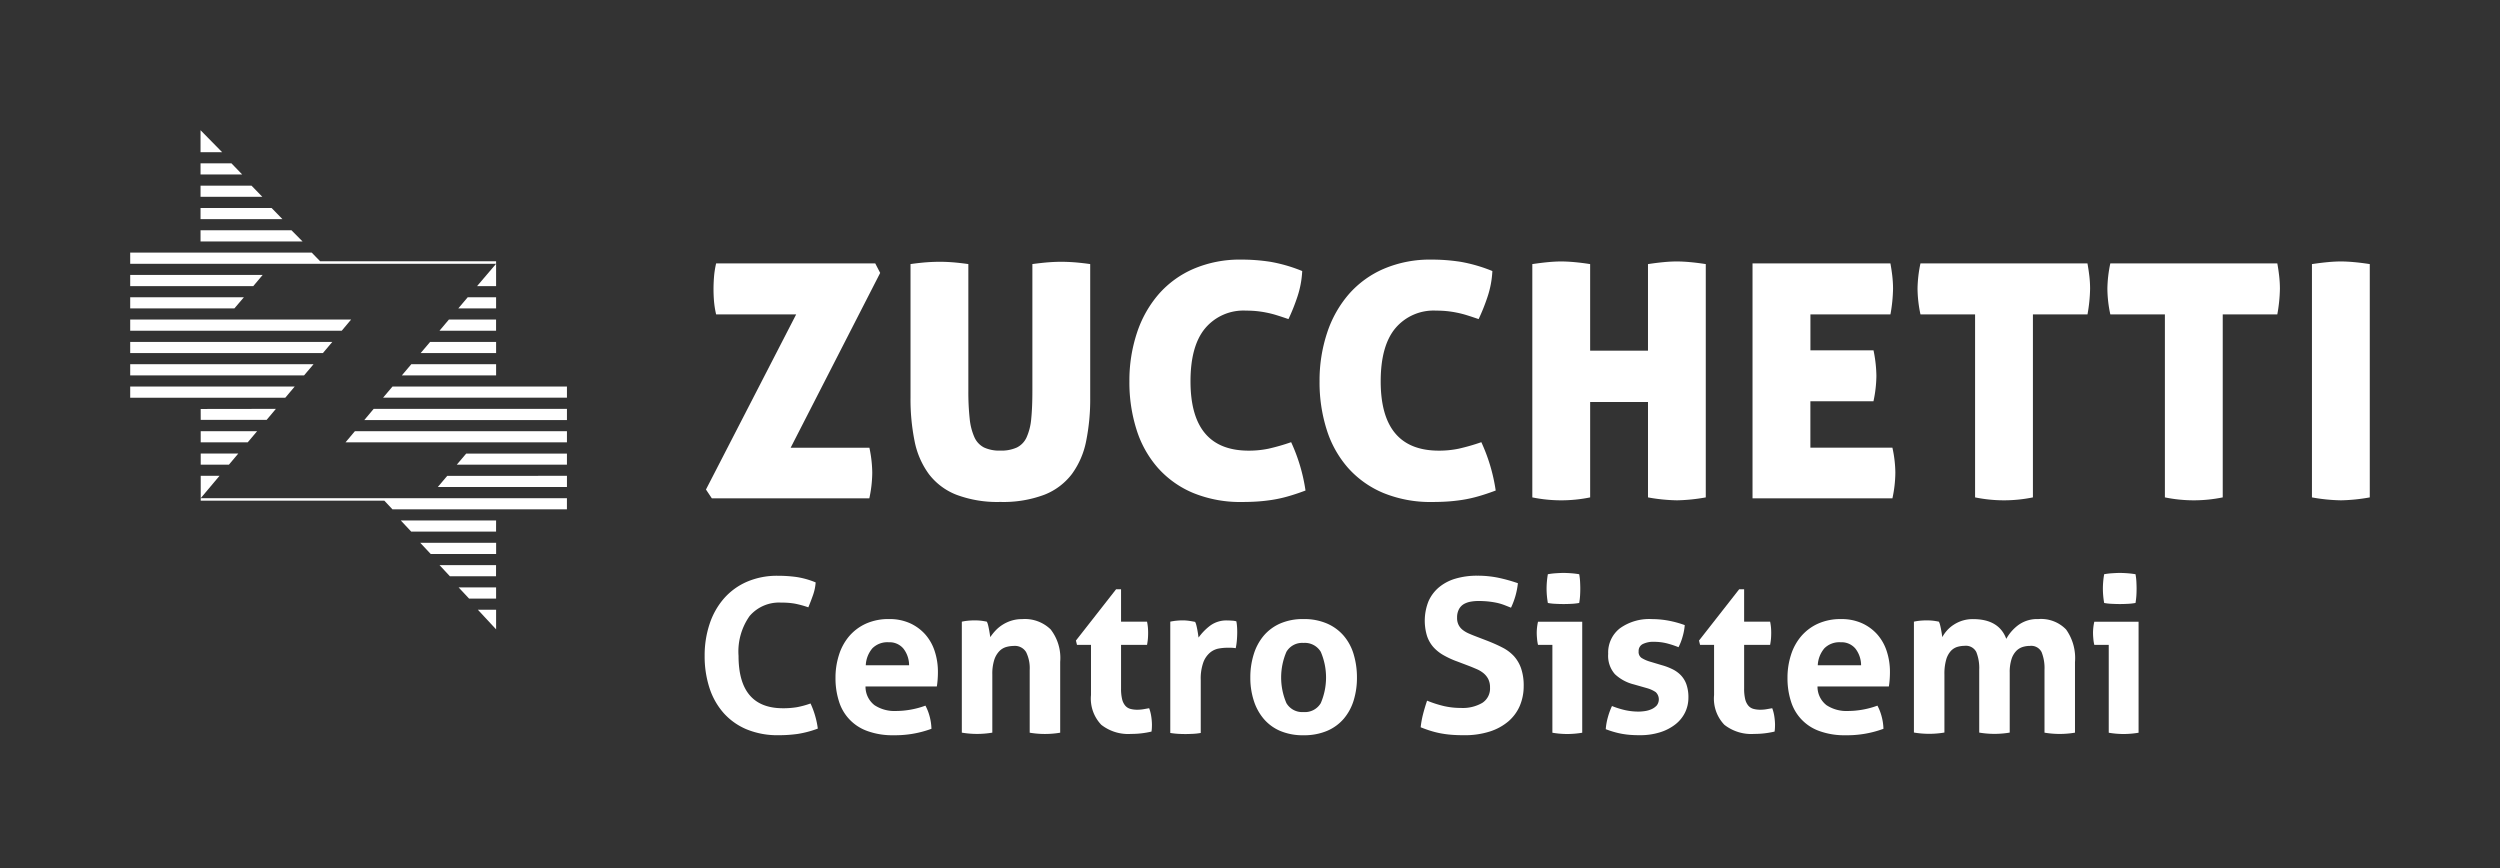 <svg xmlns="http://www.w3.org/2000/svg" xmlns:xlink="http://www.w3.org/1999/xlink" width="288" height="100" viewBox="0 0 288 100">
  <rect x="0" y="0" width="288" height="100" fill="#333333" stroke="none"/>
  <defs>
    <clipPath id="clip-logo-zucchetti-centro-sistemi-hl">
      <rect width="288" height="100"/>
    </clipPath>
  </defs>
  <g id="logo-zucchetti-centro-sistemi-hl" clip-path="url(#clip-logo-zucchetti-centro-sistemi-hl)">
    <g id="Logo" transform="translate(-12.39 -22.978)">
      <rect id="Rettangolo_3526" data-name="Rettangolo 3526" width="288" height="99.699" transform="translate(12.389 22.979)" fill="none"/>
      <g id="Livello_1" data-name="Livello 1" transform="translate(27.389 37.979)">
        <g id="Raggruppa_9393" data-name="Raggruppa 9393" transform="translate(66.176 50.999)">
          <path id="Tracciato_13220" data-name="Tracciato 13220" d="M168.928,136.289a9.62,9.62,0,0,1,.532,1.423,9.883,9.883,0,0,1,.308,1.469,11.663,11.663,0,0,1-2.314.616,15.772,15.772,0,0,1-2.212.148,9.306,9.306,0,0,1-3.686-.68,7.344,7.344,0,0,1-2.66-1.9,8.139,8.139,0,0,1-1.621-2.9,11.8,11.8,0,0,1-.545-3.661,11.433,11.433,0,0,1,.57-3.673,8.533,8.533,0,0,1,1.647-2.93,7.481,7.481,0,0,1,2.647-1.93,8.725,8.725,0,0,1,3.572-.692,15.291,15.291,0,0,1,2.191.148,9.462,9.462,0,0,1,2.162.616,5.523,5.523,0,0,1-.3,1.448c-.165.469-.346.946-.545,1.423a11.327,11.327,0,0,0-1.533-.422,8.616,8.616,0,0,0-1.583-.122,4.457,4.457,0,0,0-3.648,1.545,7.083,7.083,0,0,0-1.275,4.59q0,6.036,5.117,6.034a9.491,9.491,0,0,0,1.609-.122A10.01,10.01,0,0,0,168.928,136.289Z" transform="translate(-156.73 -121.249)" fill="#fff"/>
          <path id="Tracciato_13221" data-name="Tracciato 13221" d="M195.888,141.169a2.686,2.686,0,0,0,1.039,2.153,4.174,4.174,0,0,0,2.474.667,9.68,9.68,0,0,0,1.718-.16,9.92,9.92,0,0,0,1.672-.456,5.694,5.694,0,0,1,.469,1.186,6.115,6.115,0,0,1,.224,1.482,12.067,12.067,0,0,1-4.353.743,8.442,8.442,0,0,1-3.053-.494,5.246,5.246,0,0,1-3.264-3.462,8.663,8.663,0,0,1-.384-2.647,8.505,8.505,0,0,1,.4-2.647A6.187,6.187,0,0,1,194,135.38a5.575,5.575,0,0,1,1.93-1.448,6.323,6.323,0,0,1,2.685-.532,5.708,5.708,0,0,1,2.373.469,5.26,5.26,0,0,1,1.769,1.284,5.457,5.457,0,0,1,1.1,1.942,7.609,7.609,0,0,1,.372,2.411c0,.312-.013.621-.038.929s-.055.549-.089.73h-8.217Zm5.02-2.449a3.13,3.13,0,0,0-.654-1.917,2.077,2.077,0,0,0-1.693-.73,2.442,2.442,0,0,0-1.879.692,3.243,3.243,0,0,0-.764,1.955h4.991Z" transform="translate(-177.356 -128.084)" fill="#fff"/>
          <path id="Tracciato_13222" data-name="Tracciato 13222" d="M226.914,133.706a5.491,5.491,0,0,1,.692-.11c.232-.021.486-.038.768-.038a6.394,6.394,0,0,1,.743.038c.215.025.435.063.667.11a1.459,1.459,0,0,1,.135.359c.042.156.076.321.11.494s.063.342.089.507.046.3.063.422a6.065,6.065,0,0,1,.591-.743,4.158,4.158,0,0,1,.8-.667,4.25,4.25,0,0,1,1.026-.481,4.087,4.087,0,0,1,1.262-.186,4.258,4.258,0,0,1,3.277,1.186,5.362,5.362,0,0,1,1.1,3.737v8.162a10.512,10.512,0,0,1-3.513,0v-7.224a4.17,4.17,0,0,0-.41-2.052,1.5,1.5,0,0,0-1.423-.718,3.318,3.318,0,0,0-.866.122,1.8,1.8,0,0,0-.8.481,2.612,2.612,0,0,0-.583,1,5.266,5.266,0,0,0-.224,1.68v6.705a10.513,10.513,0,0,1-3.513,0V133.706h0Z" transform="translate(-197.278 -128.09)" fill="#fff"/>
          <path id="Tracciato_13223" data-name="Tracciato 13223" d="M259.761,131.675h-1.609l-.122-.494,4.628-5.911h.57v3.737h2.994a5.779,5.779,0,0,1,.1.667c.017.2.025.405.025.616,0,.232-.008.452-.025.667s-.051.452-.1.718h-2.994v5.02a5.136,5.136,0,0,0,.122,1.237,1.823,1.823,0,0,0,.359.743,1.187,1.187,0,0,0,.583.372,2.933,2.933,0,0,0,.815.1,4.2,4.2,0,0,0,.73-.063c.236-.042.448-.08.629-.11a4.716,4.716,0,0,1,.245.975,6.792,6.792,0,0,1,.076.9q0,.272-.013.456c-.008.122-.021.245-.038.359a10.06,10.06,0,0,1-2.348.27,5.026,5.026,0,0,1-3.437-1.051,4.354,4.354,0,0,1-1.186-3.424v-5.785h0Z" transform="translate(-215.258 -123.387)" fill="#fff"/>
          <path id="Tracciato_13224" data-name="Tracciato 13224" d="M283.75,133.908a6.539,6.539,0,0,1,.705-.11c.224-.021.464-.038.73-.038a5.219,5.219,0,0,1,.73.051c.241.034.473.076.705.122a1.463,1.463,0,0,1,.135.359c.042.156.076.321.11.494s.063.346.089.519.046.317.063.435a6.406,6.406,0,0,1,1.334-1.372,3.151,3.151,0,0,1,1.98-.6q.247,0,.57.025a2.05,2.05,0,0,1,.469.076,4.691,4.691,0,0,1,.076.57c.017.215.025.439.025.667,0,.283-.013.587-.038.916a7.225,7.225,0,0,1-.135.942,3.324,3.324,0,0,0-.6-.051h-.41a5.628,5.628,0,0,0-.942.089,2.191,2.191,0,0,0-.988.456,2.7,2.7,0,0,0-.781,1.11,5.55,5.55,0,0,0-.308,2.077v6.084a7.093,7.093,0,0,1-.891.1c-.3.013-.587.025-.866.025s-.566-.008-.853-.025-.591-.051-.9-.1V133.908Z" transform="translate(-230.118 -128.292)" fill="#fff"/>
          <path id="Tracciato_13225" data-name="Tracciato 13225" d="M311.731,146.785a6.658,6.658,0,0,1-2.706-.507,5.132,5.132,0,0,1-1.9-1.41,6.075,6.075,0,0,1-1.136-2.115,8.576,8.576,0,0,1-.384-2.622,8.841,8.841,0,0,1,.384-2.647,6.119,6.119,0,0,1,1.136-2.141,5.255,5.255,0,0,1,1.9-1.423,6.53,6.53,0,0,1,2.706-.519,6.606,6.606,0,0,1,2.719.519,5.314,5.314,0,0,1,1.93,1.423,5.855,5.855,0,0,1,1.136,2.141,9.243,9.243,0,0,1,.372,2.647,8.845,8.845,0,0,1-.372,2.622,5.945,5.945,0,0,1-1.136,2.115,5.191,5.191,0,0,1-1.93,1.41A6.764,6.764,0,0,1,311.731,146.785Zm0-2.673a2.123,2.123,0,0,0,1.989-1.026,7.488,7.488,0,0,0,0-5.911,2.132,2.132,0,0,0-1.989-1.026,2.1,2.1,0,0,0-1.968,1.026,7.488,7.488,0,0,0,0,5.911A2.111,2.111,0,0,0,311.731,144.112Z" transform="translate(-242.742 -128.084)" fill="#fff"/>
          <path id="Tracciato_13226" data-name="Tracciato 13226" d="M356.2,131.416a10.452,10.452,0,0,1-1.507-.705,4.626,4.626,0,0,1-1.14-.916,3.748,3.748,0,0,1-.73-1.275,6.064,6.064,0,0,1,.169-4.007,4.438,4.438,0,0,1,1.224-1.621,5.267,5.267,0,0,1,1.9-.988,8.651,8.651,0,0,1,2.5-.334,11.916,11.916,0,0,1,2.36.224,18.359,18.359,0,0,1,2.314.642,8.724,8.724,0,0,1-.794,2.82c-.249-.1-.5-.2-.756-.3a6.56,6.56,0,0,0-.815-.249c-.287-.063-.616-.118-.975-.16a10.823,10.823,0,0,0-1.237-.063,4.924,4.924,0,0,0-.853.076,2.446,2.446,0,0,0-.781.27,1.514,1.514,0,0,0-.57.583,2,2,0,0,0-.224,1,1.741,1.741,0,0,0,.173.828,1.7,1.7,0,0,0,.469.57,3.168,3.168,0,0,0,.667.4c.249.11.494.211.743.308l1.486.57c.625.249,1.195.5,1.706.768a4.709,4.709,0,0,1,1.3.975,4.124,4.124,0,0,1,.828,1.41,6.087,6.087,0,0,1,.3,2.039,5.784,5.784,0,0,1-.456,2.3,4.955,4.955,0,0,1-1.322,1.782,6.263,6.263,0,0,1-2.141,1.161,9.4,9.4,0,0,1-2.93.422c-.545,0-1.03-.017-1.461-.051a11.79,11.79,0,0,1-1.224-.16,10.6,10.6,0,0,1-1.148-.283c-.376-.114-.777-.258-1.186-.422a10.762,10.762,0,0,1,.27-1.495q.2-.779.469-1.571a13.009,13.009,0,0,0,1.955.629,8.78,8.78,0,0,0,1.955.211,4.442,4.442,0,0,0,2.449-.583,1.963,1.963,0,0,0,.891-1.769,2.088,2.088,0,0,0-.211-.988,2.151,2.151,0,0,0-.545-.667,3.217,3.217,0,0,0-.756-.456c-.283-.122-.57-.245-.866-.359l-1.5-.57Z" transform="translate(-269.603 -121.249)" fill="#fff"/>
          <path id="Tracciato_13227" data-name="Tracciato 13227" d="M385.553,129.1H383.9a4.773,4.773,0,0,1-.11-.68c-.021-.241-.038-.464-.038-.68a5.9,5.9,0,0,1,.148-1.309h5.092v12.789a10.689,10.689,0,0,1-1.731.148,10.386,10.386,0,0,1-1.706-.148V129.1Zm-.519-4.826a9.683,9.683,0,0,1-.148-1.655,9.884,9.884,0,0,1,.148-1.659,8.02,8.02,0,0,1,.9-.11c.321-.021.616-.038.878-.038.279,0,.583.013.916.038s.633.063.916.11a6.309,6.309,0,0,1,.1.828c.013.27.025.549.025.828,0,.262-.008.536-.025.815a8,8,0,0,1-.1.84,6.511,6.511,0,0,1-.9.1c-.321.017-.621.025-.9.025-.262,0-.562-.008-.891-.025A5.947,5.947,0,0,1,385.034,124.272Z" transform="translate(-287.895 -120.81)" fill="#fff"/>
          <path id="Tracciato_13228" data-name="Tracciato 13228" d="M405.817,140.93a4.877,4.877,0,0,1-2.166-1.174,3.179,3.179,0,0,1-.777-2.339,3.537,3.537,0,0,1,1.347-2.943,5.778,5.778,0,0,1,3.673-1.064,10.613,10.613,0,0,1,1.9.173,11.864,11.864,0,0,1,1.9.519,6.532,6.532,0,0,1-.249,1.334,6.367,6.367,0,0,1-.469,1.212,10.337,10.337,0,0,0-1.309-.435,6.042,6.042,0,0,0-1.507-.186,2.721,2.721,0,0,0-1.309.262.876.876,0,0,0-.469.828.826.826,0,0,0,.334.764,3.928,3.928,0,0,0,.95.422l1.41.422a6.875,6.875,0,0,1,1.25.481,3.438,3.438,0,0,1,.95.705,2.94,2.94,0,0,1,.616,1.039,4.5,4.5,0,0,1,.224,1.507,3.892,3.892,0,0,1-.384,1.706,3.935,3.935,0,0,1-1.115,1.372,5.518,5.518,0,0,1-1.769.916,7.635,7.635,0,0,1-2.348.334q-.6,0-1.089-.038c-.329-.025-.646-.068-.954-.122a9.077,9.077,0,0,1-.9-.211c-.3-.084-.616-.19-.963-.321a6.941,6.941,0,0,1,.236-1.347,8.244,8.244,0,0,1,.481-1.322,10.013,10.013,0,0,0,1.545.481,7.136,7.136,0,0,0,1.52.16,5.013,5.013,0,0,0,.756-.063,2.755,2.755,0,0,0,.756-.224,1.818,1.818,0,0,0,.583-.422,1.149,1.149,0,0,0-.122-1.533,3.476,3.476,0,0,0-1-.456Z" transform="translate(-298.786 -128.09)" fill="#fff"/>
          <path id="Tracciato_13229" data-name="Tracciato 13229" d="M429.761,131.675h-1.609l-.122-.494,4.628-5.911h.57v3.737h2.994a5.787,5.787,0,0,1,.1.667c.017.2.025.405.025.616,0,.232-.008.452-.025.667s-.051.452-.1.718h-2.994v5.02a5.133,5.133,0,0,0,.122,1.237,1.823,1.823,0,0,0,.359.743,1.188,1.188,0,0,0,.583.372,2.934,2.934,0,0,0,.815.1,4.2,4.2,0,0,0,.73-.063c.236-.042.448-.08.629-.11a4.718,4.718,0,0,1,.245.975,6.786,6.786,0,0,1,.076.9q0,.272-.013.456c-.008.122-.021.245-.038.359a10.059,10.059,0,0,1-2.348.27,5.026,5.026,0,0,1-3.437-1.051,4.354,4.354,0,0,1-1.186-3.424v-5.785h0Z" transform="translate(-313.479 -123.387)" fill="#fff"/>
          <path id="Tracciato_13230" data-name="Tracciato 13230" d="M455.628,141.169a2.686,2.686,0,0,0,1.039,2.153,4.174,4.174,0,0,0,2.474.667,9.68,9.68,0,0,0,1.718-.16,9.92,9.92,0,0,0,1.672-.456A5.7,5.7,0,0,1,463,144.56a6.119,6.119,0,0,1,.224,1.482,12.068,12.068,0,0,1-4.353.743,8.442,8.442,0,0,1-3.053-.494,5.246,5.246,0,0,1-3.264-3.462,8.664,8.664,0,0,1-.384-2.647,8.5,8.5,0,0,1,.4-2.647,6.187,6.187,0,0,1,1.174-2.153,5.574,5.574,0,0,1,1.93-1.448,6.323,6.323,0,0,1,2.685-.532,5.708,5.708,0,0,1,2.373.469,5.26,5.26,0,0,1,1.769,1.284,5.457,5.457,0,0,1,1.1,1.942,7.609,7.609,0,0,1,.372,2.411c0,.312-.013.621-.038.929s-.055.549-.089.73h-8.217Zm5.02-2.449a3.13,3.13,0,0,0-.654-1.917,2.077,2.077,0,0,0-1.693-.73,2.442,2.442,0,0,0-1.879.692,3.243,3.243,0,0,0-.764,1.955Z" transform="translate(-327.426 -128.084)" fill="#fff"/>
          <path id="Tracciato_13231" data-name="Tracciato 13231" d="M486.67,133.706a5.492,5.492,0,0,1,.692-.11c.232-.021.486-.038.768-.038a6.394,6.394,0,0,1,.743.038c.215.025.435.063.667.11a1.459,1.459,0,0,1,.135.359c.042.156.076.321.11.494s.063.342.089.507.046.3.063.422a3.96,3.96,0,0,1,.519-.743,3.7,3.7,0,0,1,.768-.667,4.068,4.068,0,0,1,1-.481,3.985,3.985,0,0,1,1.25-.186q2.989,0,3.834,2.276a4.947,4.947,0,0,1,1.4-1.6,3.683,3.683,0,0,1,2.289-.68,4,4,0,0,1,3.2,1.2,5.682,5.682,0,0,1,1.026,3.749v8.136a10.512,10.512,0,0,1-3.513,0v-7.224a4.982,4.982,0,0,0-.333-2.052,1.337,1.337,0,0,0-1.347-.718,2.888,2.888,0,0,0-.828.122,1.8,1.8,0,0,0-.743.456,2.4,2.4,0,0,0-.545.937,4.918,4.918,0,0,0-.211,1.571v6.9a10.515,10.515,0,0,1-3.513,0v-7.224a4.981,4.981,0,0,0-.334-2.052,1.337,1.337,0,0,0-1.347-.718,3.042,3.042,0,0,0-.84.122,1.688,1.688,0,0,0-.756.481,2.516,2.516,0,0,0-.532,1,5.9,5.9,0,0,0-.2,1.68v6.705a10.513,10.513,0,0,1-3.513,0V133.706h0Z" transform="translate(-347.359 -128.09)" fill="#fff"/>
          <path id="Tracciato_13232" data-name="Tracciato 13232" d="M537.333,129.1h-1.655a4.747,4.747,0,0,1-.11-.68c-.021-.241-.038-.464-.038-.68a5.9,5.9,0,0,1,.148-1.309h5.1v12.789a10.687,10.687,0,0,1-1.731.148,10.385,10.385,0,0,1-1.706-.148V129.1Zm-.519-4.826a9.7,9.7,0,0,1-.148-1.655,9.9,9.9,0,0,1,.148-1.659,8.025,8.025,0,0,1,.9-.11c.321-.021.616-.038.878-.038.279,0,.583.013.916.038s.633.063.916.11a6.3,6.3,0,0,1,.1.828c.013.27.025.549.025.828,0,.262-.008.536-.025.815a8,8,0,0,1-.1.84,6.509,6.509,0,0,1-.9.1c-.321.017-.621.025-.9.025-.262,0-.562-.008-.891-.025A5.95,5.95,0,0,1,536.813,124.272Z" transform="translate(-375.589 -120.81)" fill="#fff"/>
        </g>
        <g id="Raggruppa_9395" data-name="Raggruppa 9395">
          <g id="Raggruppa_9394" data-name="Raggruppa 9394" transform="translate(66.328 14.899)">
            <path id="Tracciato_13233" data-name="Tracciato 13233" d="M176.247,60.442a14.326,14.326,0,0,1-.338,2.972H157.766L157.09,62.4l10.391-20.174H158.26a10.775,10.775,0,0,1-.245-1.545c-.038-.477-.055-.929-.055-1.355s.017-.891.055-1.393a10.579,10.579,0,0,1,.245-1.579h18.333l.566,1.094-10.315,20.14h9.074a14.42,14.42,0,0,1,.329,2.858Z" transform="translate(-157.09 -35.907)" fill="#fff"/>
            <path id="Tracciato_13234" data-name="Tracciato 13234" d="M223.249,63.575a13.378,13.378,0,0,1-5.063-.828,7.34,7.34,0,0,1-3.179-2.39,9.529,9.529,0,0,1-1.638-3.783,24.364,24.364,0,0,1-.469-5.008V36.172c.726-.1,1.355-.169,1.883-.207s1.03-.055,1.507-.055c.426,0,.9.017,1.41.055s1.136.106,1.862.207v14.6a28.556,28.556,0,0,0,.152,3.2,6.884,6.884,0,0,0,.545,2.145,2.441,2.441,0,0,0,1.11,1.186,4.191,4.191,0,0,0,1.883.359,4.307,4.307,0,0,0,1.9-.359,2.416,2.416,0,0,0,1.127-1.186,6.607,6.607,0,0,0,.528-2.145q.133-1.317.131-3.2v-14.6c.752-.1,1.385-.169,1.9-.207s.984-.055,1.41-.055c.452,0,.942.017,1.469.055s1.153.106,1.883.207V51.566a24.364,24.364,0,0,1-.469,5.008,9.53,9.53,0,0,1-1.638,3.783,7.34,7.34,0,0,1-3.179,2.39,13.417,13.417,0,0,1-5.067.828Z" transform="translate(-189.335 -35.652)" fill="#fff"/>
            <path id="Tracciato_13235" data-name="Tracciato 13235" d="M279.659,49.335q0,7.98,6.7,7.98a11.215,11.215,0,0,0,2.276-.224,23.714,23.714,0,0,0,2.618-.752,20.277,20.277,0,0,1,1.655,5.569c-.73.274-1.406.5-2.031.676a15.071,15.071,0,0,1-1.807.4c-.578.089-1.148.152-1.714.19s-1.148.055-1.748.055a14.3,14.3,0,0,1-5.628-1.034,11.228,11.228,0,0,1-4.066-2.88,12.176,12.176,0,0,1-2.466-4.4,17.97,17.97,0,0,1-.828-5.569,17.431,17.431,0,0,1,.866-5.59,13,13,0,0,1,2.5-4.459,11.271,11.271,0,0,1,4.045-2.935,13.511,13.511,0,0,1,5.459-1.056,21.589,21.589,0,0,1,3.424.262,17.776,17.776,0,0,1,3.614,1.056,11.047,11.047,0,0,1-.566,2.994,22.384,22.384,0,0,1-1.018,2.542c-.5-.173-.958-.325-1.372-.452a11.365,11.365,0,0,0-1.186-.3c-.376-.076-.752-.131-1.127-.169a12.007,12.007,0,0,0-1.2-.055,5.755,5.755,0,0,0-4.725,2.052Q279.657,45.263,279.659,49.335Z" transform="translate(-223.84 -35.3)" fill="#fff"/>
            <path id="Tracciato_13236" data-name="Tracciato 13236" d="M331.543,49.335q0,7.98,6.7,7.98a11.214,11.214,0,0,0,2.276-.224,23.707,23.707,0,0,0,2.618-.752,20.272,20.272,0,0,1,1.655,5.569c-.73.274-1.406.5-2.031.676a15.067,15.067,0,0,1-1.807.4c-.578.089-1.148.152-1.714.19s-1.148.055-1.752.055a14.3,14.3,0,0,1-5.628-1.034,11.264,11.264,0,0,1-4.066-2.88,12.176,12.176,0,0,1-2.466-4.4,17.972,17.972,0,0,1-.828-5.569,17.432,17.432,0,0,1,.866-5.59,13,13,0,0,1,2.5-4.459,11.271,11.271,0,0,1,4.045-2.935,13.511,13.511,0,0,1,5.459-1.056,21.589,21.589,0,0,1,3.424.262,17.776,17.776,0,0,1,3.614,1.056,11.045,11.045,0,0,1-.566,2.994,22.374,22.374,0,0,1-1.018,2.542c-.5-.173-.958-.325-1.372-.452a11.363,11.363,0,0,0-1.186-.3c-.376-.076-.752-.131-1.127-.169a12.006,12.006,0,0,0-1.2-.055,5.755,5.755,0,0,0-4.725,2.052Q331.543,45.263,331.543,49.335Z" transform="translate(-253.814 -35.3)" fill="#fff"/>
            <path id="Tracciato_13237" data-name="Tracciato 13237" d="M399.224,63.337A20.246,20.246,0,0,1,395.876,63V52.008h-6.663V63a16.6,16.6,0,0,1-6.663,0V36.124c.68-.1,1.292-.177,1.845-.228s1.043-.076,1.469-.076c.452,0,.958.025,1.524.076s1.174.127,1.824.228V46.1h6.663V36.124q1.013-.152,1.824-.228c.54-.051,1.034-.076,1.486-.076s.958.025,1.524.076,1.174.127,1.824.228V63A20.676,20.676,0,0,1,399.224,63.337Z" transform="translate(-287.354 -35.6)" fill="#fff"/>
            <path id="Tracciato_13238" data-name="Tracciato 13238" d="M456.9,49.3a14.563,14.563,0,0,1-.338,2.934h-7.267V57.58h9.45a13.945,13.945,0,0,1,.338,2.863,14.328,14.328,0,0,1-.338,2.973H442.63V36.35h15.884q.152.83.228,1.545a12.864,12.864,0,0,1,.076,1.355,17.945,17.945,0,0,1-.3,2.972H449.3v4.142h7.267A15.265,15.265,0,0,1,456.9,49.3Z" transform="translate(-322.066 -35.907)" fill="#fff"/>
            <path id="Tracciato_13239" data-name="Tracciato 13239" d="M494.275,42.229h-6.287a14.745,14.745,0,0,1-.338-2.973,14.829,14.829,0,0,1,.338-2.9h19.237c.1.553.173,1.068.228,1.545a12.855,12.855,0,0,1,.076,1.355,17.947,17.947,0,0,1-.3,2.973h-6.287V63.311a16.6,16.6,0,0,1-6.663,0V42.229h0Z" transform="translate(-348.077 -35.912)" fill="#fff"/>
            <path id="Tracciato_13240" data-name="Tracciato 13240" d="M546.075,42.229h-6.287a14.454,14.454,0,0,1-.338-2.973,14.836,14.836,0,0,1,.338-2.9h19.237c.1.553.173,1.068.224,1.545a12.832,12.832,0,0,1,.076,1.355,17.939,17.939,0,0,1-.3,2.973h-6.287V63.311a16.6,16.6,0,0,1-6.663,0Z" transform="translate(-378.006 -35.912)" fill="#fff"/>
            <path id="Tracciato_13241" data-name="Tracciato 13241" d="M598.608,63.337A20.246,20.246,0,0,1,595.26,63V36.124c.676-.1,1.292-.177,1.845-.228s1.043-.076,1.469-.076c.452,0,.958.025,1.524.076s1.174.127,1.824.228V63A20.724,20.724,0,0,1,598.608,63.337Z" transform="translate(-410.251 -35.6)" fill="#fff"/>
          </g>
          <path id="Tracciato_13242" data-name="Tracciato 13242" d="M93.867,45.58H90.6L89.51,46.868h4.357Z" transform="translate(-51.716 -26.339)" fill="#fff"/>
          <path id="Tracciato_13243" data-name="Tracciato 13243" d="M87.94,57.77h-7.6L79.25,59.054h8.69Z" transform="translate(-45.788 -33.383)" fill="#fff"/>
          <path id="Tracciato_13244" data-name="Tracciato 13244" d="M90.9,51.67H85.465L84.38,52.958H90.9Z" transform="translate(-48.752 -29.858)" fill="#fff"/>
          <path id="Tracciato_13245" data-name="Tracciato 13245" d="M84.976,63.86h-9.77L74.12,65.144H84.976Z" transform="translate(-42.824 -36.902)" fill="#fff"/>
          <path id="Tracciato_13246" data-name="Tracciato 13246" d="M22.749,9.03H19.19v1.288h4.8Z" transform="translate(-11.087 -5.217)" fill="#fff"/>
          <path id="Tracciato_13247" data-name="Tracciato 13247" d="M25.063,15.13H19.19v1.284h7.119Z" transform="translate(-11.087 -8.742)" fill="#fff"/>
          <path id="Tracciato_13248" data-name="Tracciato 13248" d="M19.19,0V2.529h2.487Z" transform="translate(-11.087)" fill="#fff"/>
          <path id="Tracciato_13249" data-name="Tracciato 13249" d="M19.24,89.508h3.247l1.085-1.288H19.24Z" transform="translate(-11.116 -50.978)" fill="#fff"/>
          <path id="Tracciato_13250" data-name="Tracciato 13250" d="M19.24,77.311h7.592L27.9,76.04l-8.664.013Z" transform="translate(-11.116 -43.94)" fill="#fff"/>
          <path id="Tracciato_13251" data-name="Tracciato 13251" d="M0,45.58v1.288H12l1.1-1.288Z" transform="translate(0 -26.339)" fill="#fff"/>
          <path id="Tracciato_13252" data-name="Tracciato 13252" d="M96.831,39.021V36.45L94.64,39.021Z" transform="translate(-54.68 -21.063)" fill="#fff"/>
          <path id="Tracciato_13253" data-name="Tracciato 13253" d="M25.738,82.13h-6.5v1.288h5.413Z" transform="translate(-11.116 -47.459)" fill="#fff"/>
          <path id="Tracciato_13254" data-name="Tracciato 13254" d="M21.12,63.86H0v1.284H20.031Z" transform="translate(0 -36.902)" fill="#fff"/>
          <path id="Tracciato_13255" data-name="Tracciato 13255" d="M11.02,51.67H0v1.288H24.367l1.081-1.288H11.02Z" transform="translate(0 -29.858)" fill="#fff"/>
          <path id="Tracciato_13256" data-name="Tracciato 13256" d="M0,59.054H22.2l1.085-1.284H0Z" transform="translate(0 -33.383)" fill="#fff"/>
          <path id="Tracciato_13257" data-name="Tracciato 13257" d="M14.179,40.778l1.081-1.288H0v1.288Z" transform="translate(0 -22.819)" fill="#fff"/>
          <path id="Tracciato_13258" data-name="Tracciato 13258" d="M90.813,126.058h3.112V124.77H89.61Z" transform="translate(-51.774 -72.099)" fill="#fff"/>
          <path id="Tracciato_13259" data-name="Tracciato 13259" d="M89.1,89.525h12.692V88.25H90.185Z" transform="translate(-51.479 -50.996)" fill="#fff"/>
          <path id="Tracciato_13260" data-name="Tracciato 13260" d="M80.343,113.884H87.88V112.6H79.14Z" transform="translate(-45.725 -65.068)" fill="#fff"/>
          <path id="Tracciato_13261" data-name="Tracciato 13261" d="M83.92,95.6H98.8V94.31l-13.794.008Z" transform="translate(-48.486 -54.497)" fill="#fff"/>
          <path id="Tracciato_13262" data-name="Tracciato 13262" d="M58.74,83.418H84.251V82.13H59.825Z" transform="translate(-33.938 -47.459)" fill="#fff"/>
          <path id="Tracciato_13263" data-name="Tracciato 13263" d="M70.075,69.95,68.99,71.234H90.173V69.95Z" transform="translate(-39.86 -40.421)" fill="#fff"/>
          <path id="Tracciato_13264" data-name="Tracciato 13264" d="M64.951,76.04,63.87,77.328H87.215V76.04Z" transform="translate(-36.902 -43.94)" fill="#fff"/>
          <path id="Tracciato_13265" data-name="Tracciato 13265" d="M84.808,106.5H73.83l1.2,1.284h9.775Z" transform="translate(-42.657 -61.541)" fill="#fff"/>
          <path id="Tracciato_13266" data-name="Tracciato 13266" d="M96.953,133.119V130.86h-2.1Z" transform="translate(-54.801 -75.618)" fill="#fff"/>
          <path id="Tracciato_13267" data-name="Tracciato 13267" d="M29.67,27.31H19.19v1.284H30.941Z" transform="translate(-11.087 -15.781)" fill="#fff"/>
          <path id="Tracciato_13268" data-name="Tracciato 13268" d="M18.95,69.95H0v1.288l17.865,0Z" transform="translate(0 -40.421)" fill="#fff"/>
          <path id="Tracciato_13269" data-name="Tracciato 13269" d="M19.24,94.31v2.576l2.166-2.576Z" transform="translate(-11.116 -54.497)" fill="#fff"/>
          <path id="Tracciato_13270" data-name="Tracciato 13270" d="M90.905,118.68H84.39l1.2,1.288h5.312Z" transform="translate(-48.758 -68.581)" fill="#fff"/>
          <path id="Tracciato_13271" data-name="Tracciato 13271" d="M27.377,21.22H19.19V22.5h9.433Z" transform="translate(-11.087 -12.26)" fill="#fff"/>
          <path id="Tracciato_13272" data-name="Tracciato 13272" d="M21.884,34.4l-.971-1H0v1.288H42.151V34.4Z" transform="translate(0 -19.3)" fill="#fff"/>
          <path id="Tracciato_13273" data-name="Tracciato 13273" d="M40.119,100.41H19.24v.287H40.39l.937,1h20.1V100.41Z" transform="translate(-11.116 -58.022)" fill="#fff"/>
        </g>
      </g>
    </g>
  </g>
</svg>
